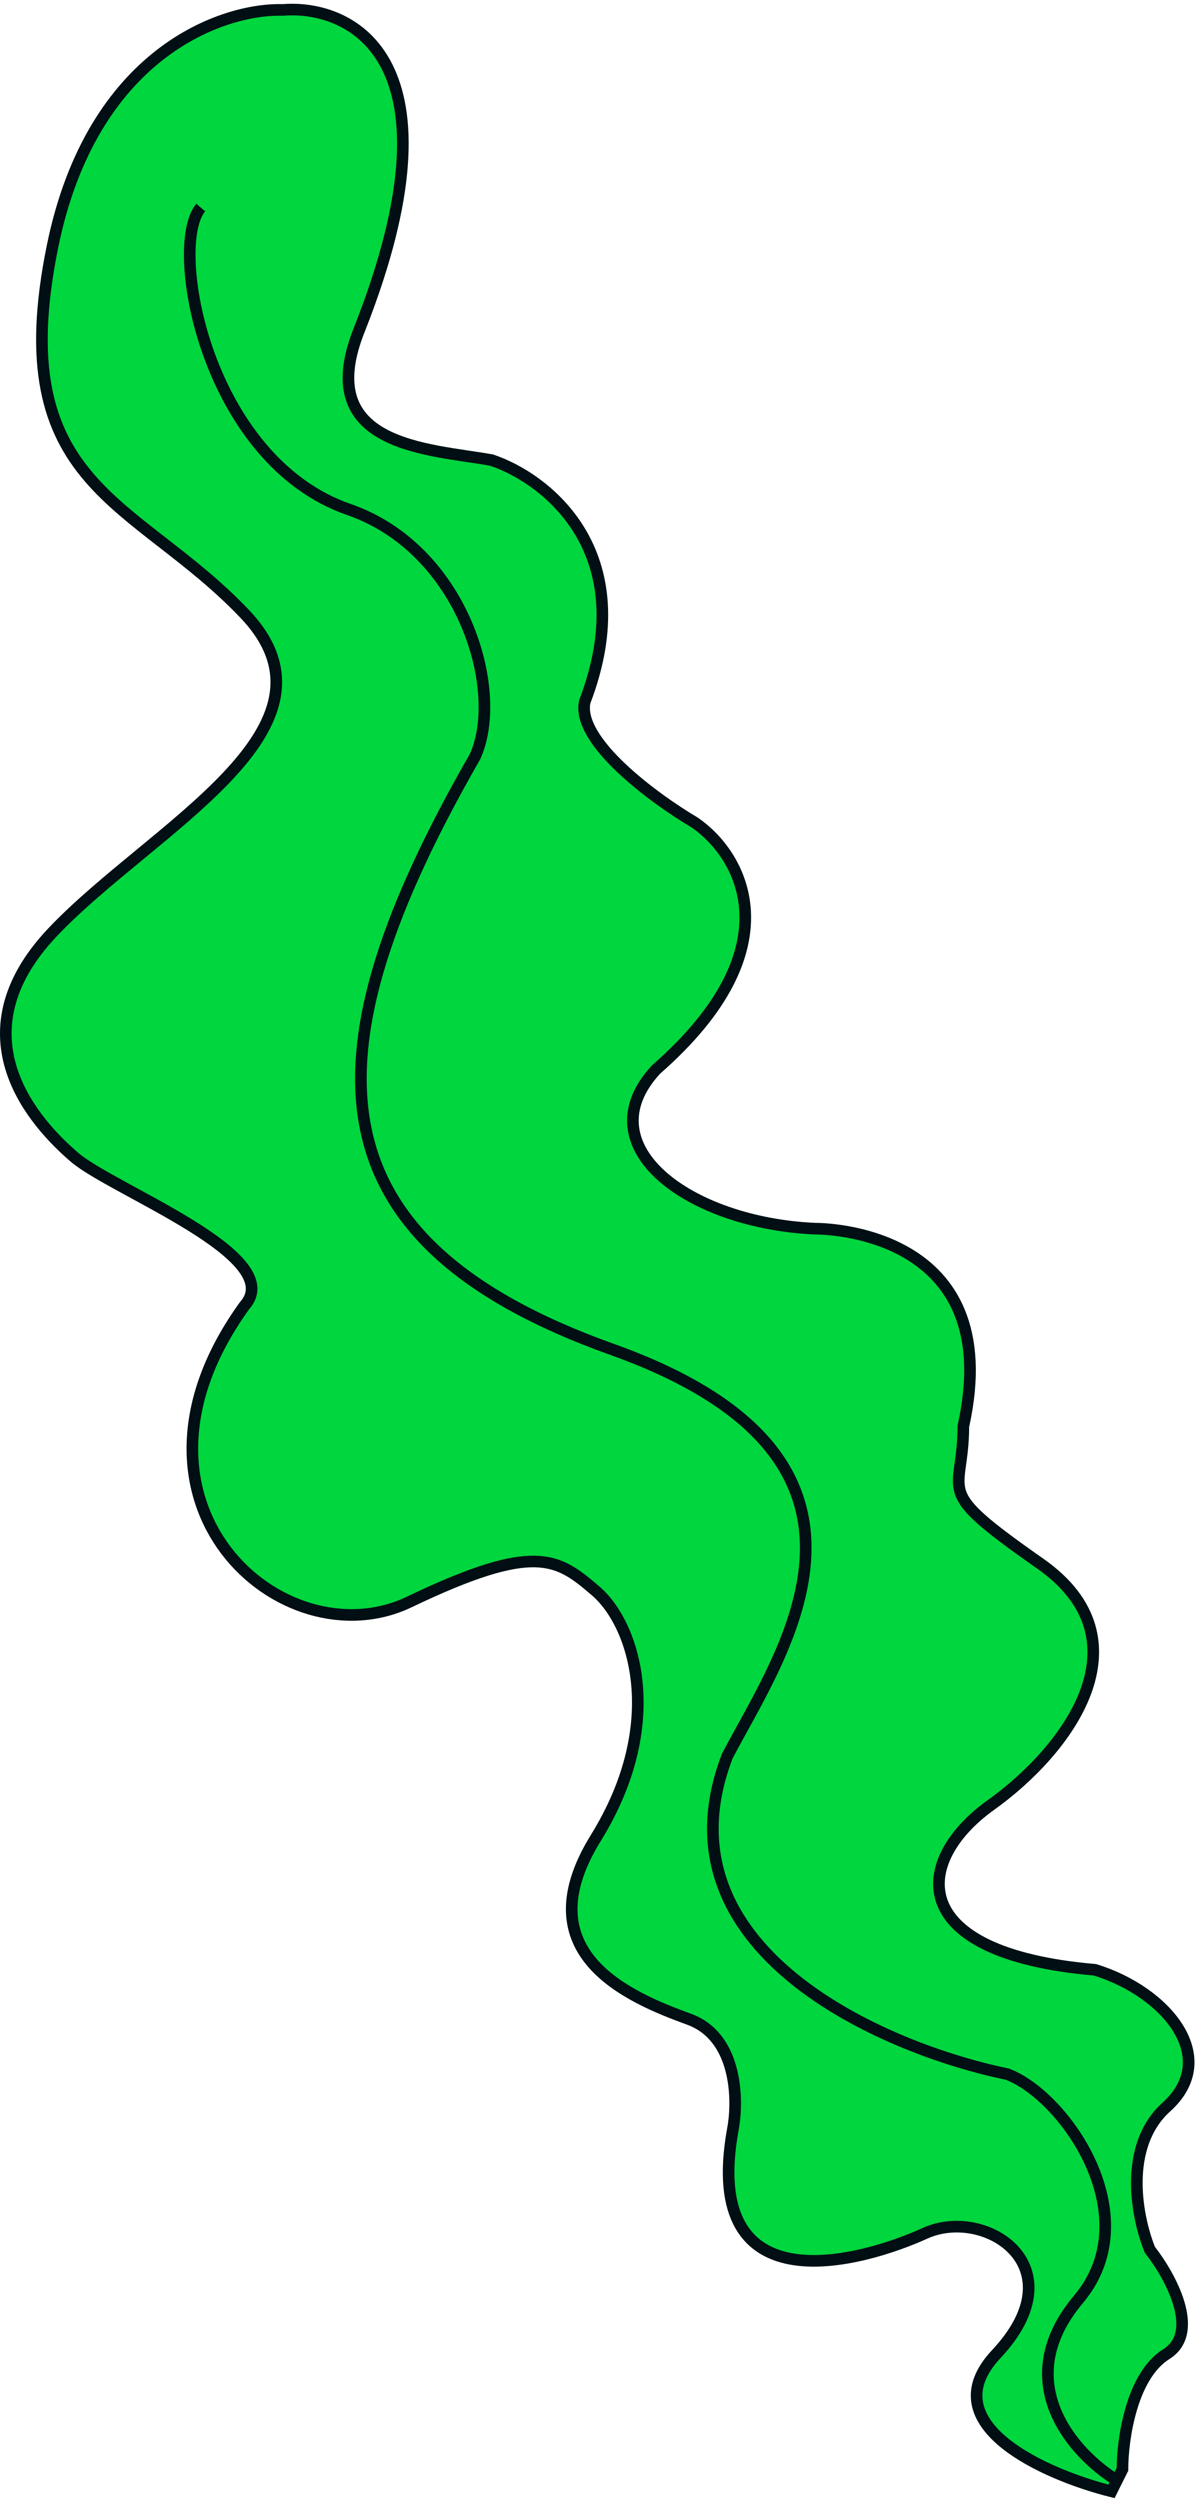 <?xml version="1.0" encoding="UTF-8"?> <svg xmlns="http://www.w3.org/2000/svg" width="206" height="430" viewBox="0 0 206 430" fill="none"> <path d="M171.453 404.872C160.123 416.957 179.951 425.643 191.281 428.476L192.225 426.587L193.17 424.699C193.17 419.663 194.68 408.648 200.723 404.872C206.766 401.095 201.353 391.338 197.891 386.931C195.687 381.581 193.169 369.181 200.723 362.383C210.165 353.885 200.723 342.555 188.449 338.778C155.403 335.946 157.291 319.895 170.509 310.453C183.728 301.011 197.891 282.128 179.007 268.909C160.123 255.691 165.789 257.579 165.789 245.305C173.342 211.314 141.24 211.314 140.296 211.314C118.58 210.37 100.64 197.152 112.915 183.933C137.086 162.784 127.392 146.796 119.524 141.445C112.6 137.354 99.13 127.471 100.64 120.673C110.46 94.992 94.031 82.277 84.589 79.129C73.702 77.18 53.62 76.864 61.929 56.469C80.057 10.394 60.67 0.763 48.711 1.707C38.325 1.392 15.853 9.072 9.054 42.307C0.556 83.851 23.218 85.739 42.101 105.567C60.984 125.394 26.05 142.39 9.054 160.329C-7.941 178.268 6.222 193.375 12.831 199.04C19.44 204.705 49.654 216.035 42.101 224.533C17.552 258.523 48.71 285.904 70.426 275.518C92.142 265.132 95.919 267.965 102.529 273.63C109.139 279.295 114.803 296.29 102.529 316.118C90.254 335.946 108.194 343.499 118.58 347.276C126.889 350.297 127.078 361.124 126.133 366.159C120.468 397.317 148.794 388.821 159.18 384.1C169.566 379.379 185.616 389.765 171.453 404.872Z" fill="#00D73E"></path> <path d="M192.225 426.587L193.17 424.699C193.17 419.663 194.68 408.648 200.723 404.872C206.766 401.095 201.353 391.338 197.891 386.931C195.687 381.581 193.169 369.181 200.723 362.383C210.165 353.885 200.723 342.555 188.449 338.778C155.403 335.946 157.291 319.895 170.509 310.453C183.728 301.011 197.891 282.128 179.007 268.909C160.123 255.691 165.789 257.579 165.789 245.305C173.342 211.314 141.24 211.314 140.296 211.314C118.58 210.37 100.64 197.152 112.915 183.933C137.086 162.784 127.392 146.796 119.524 141.445C112.6 137.354 99.13 127.471 100.64 120.673C110.46 94.992 94.031 82.277 84.589 79.129C73.702 77.18 53.62 76.864 61.929 56.469C80.057 10.394 60.67 0.763 48.711 1.707C38.325 1.392 15.853 9.072 9.054 42.307C0.556 83.851 23.218 85.739 42.101 105.567C60.984 125.394 26.05 142.39 9.054 160.329C-7.941 178.268 6.222 193.375 12.831 199.04C19.44 204.705 49.654 216.035 42.101 224.533C17.552 258.524 48.71 285.904 70.426 275.518C92.142 265.132 95.919 267.965 102.529 273.63C109.139 279.295 114.803 296.29 102.529 316.118C90.254 335.946 108.194 343.499 118.58 347.276C126.889 350.297 127.078 361.124 126.133 366.159C120.468 397.317 148.794 388.821 159.18 384.1C169.566 379.379 185.616 389.765 171.453 404.872C160.123 416.957 179.951 425.643 191.281 428.476L192.225 426.587ZM192.225 426.587C184.987 422.181 173.531 409.781 185.616 395.429C197.702 381.078 183.226 360.434 173.342 356.718C151.941 352.312 112.348 335.191 125.189 301.955C134.631 284.016 158.235 250.97 105.361 232.086C52.487 213.203 52.487 181.101 81.757 130.115C86.92 118.724 79.68 94.425 60.041 87.627C35.492 79.129 28.883 42.306 34.548 35.697" stroke="#010F14" stroke-width="2"></path> </svg> 